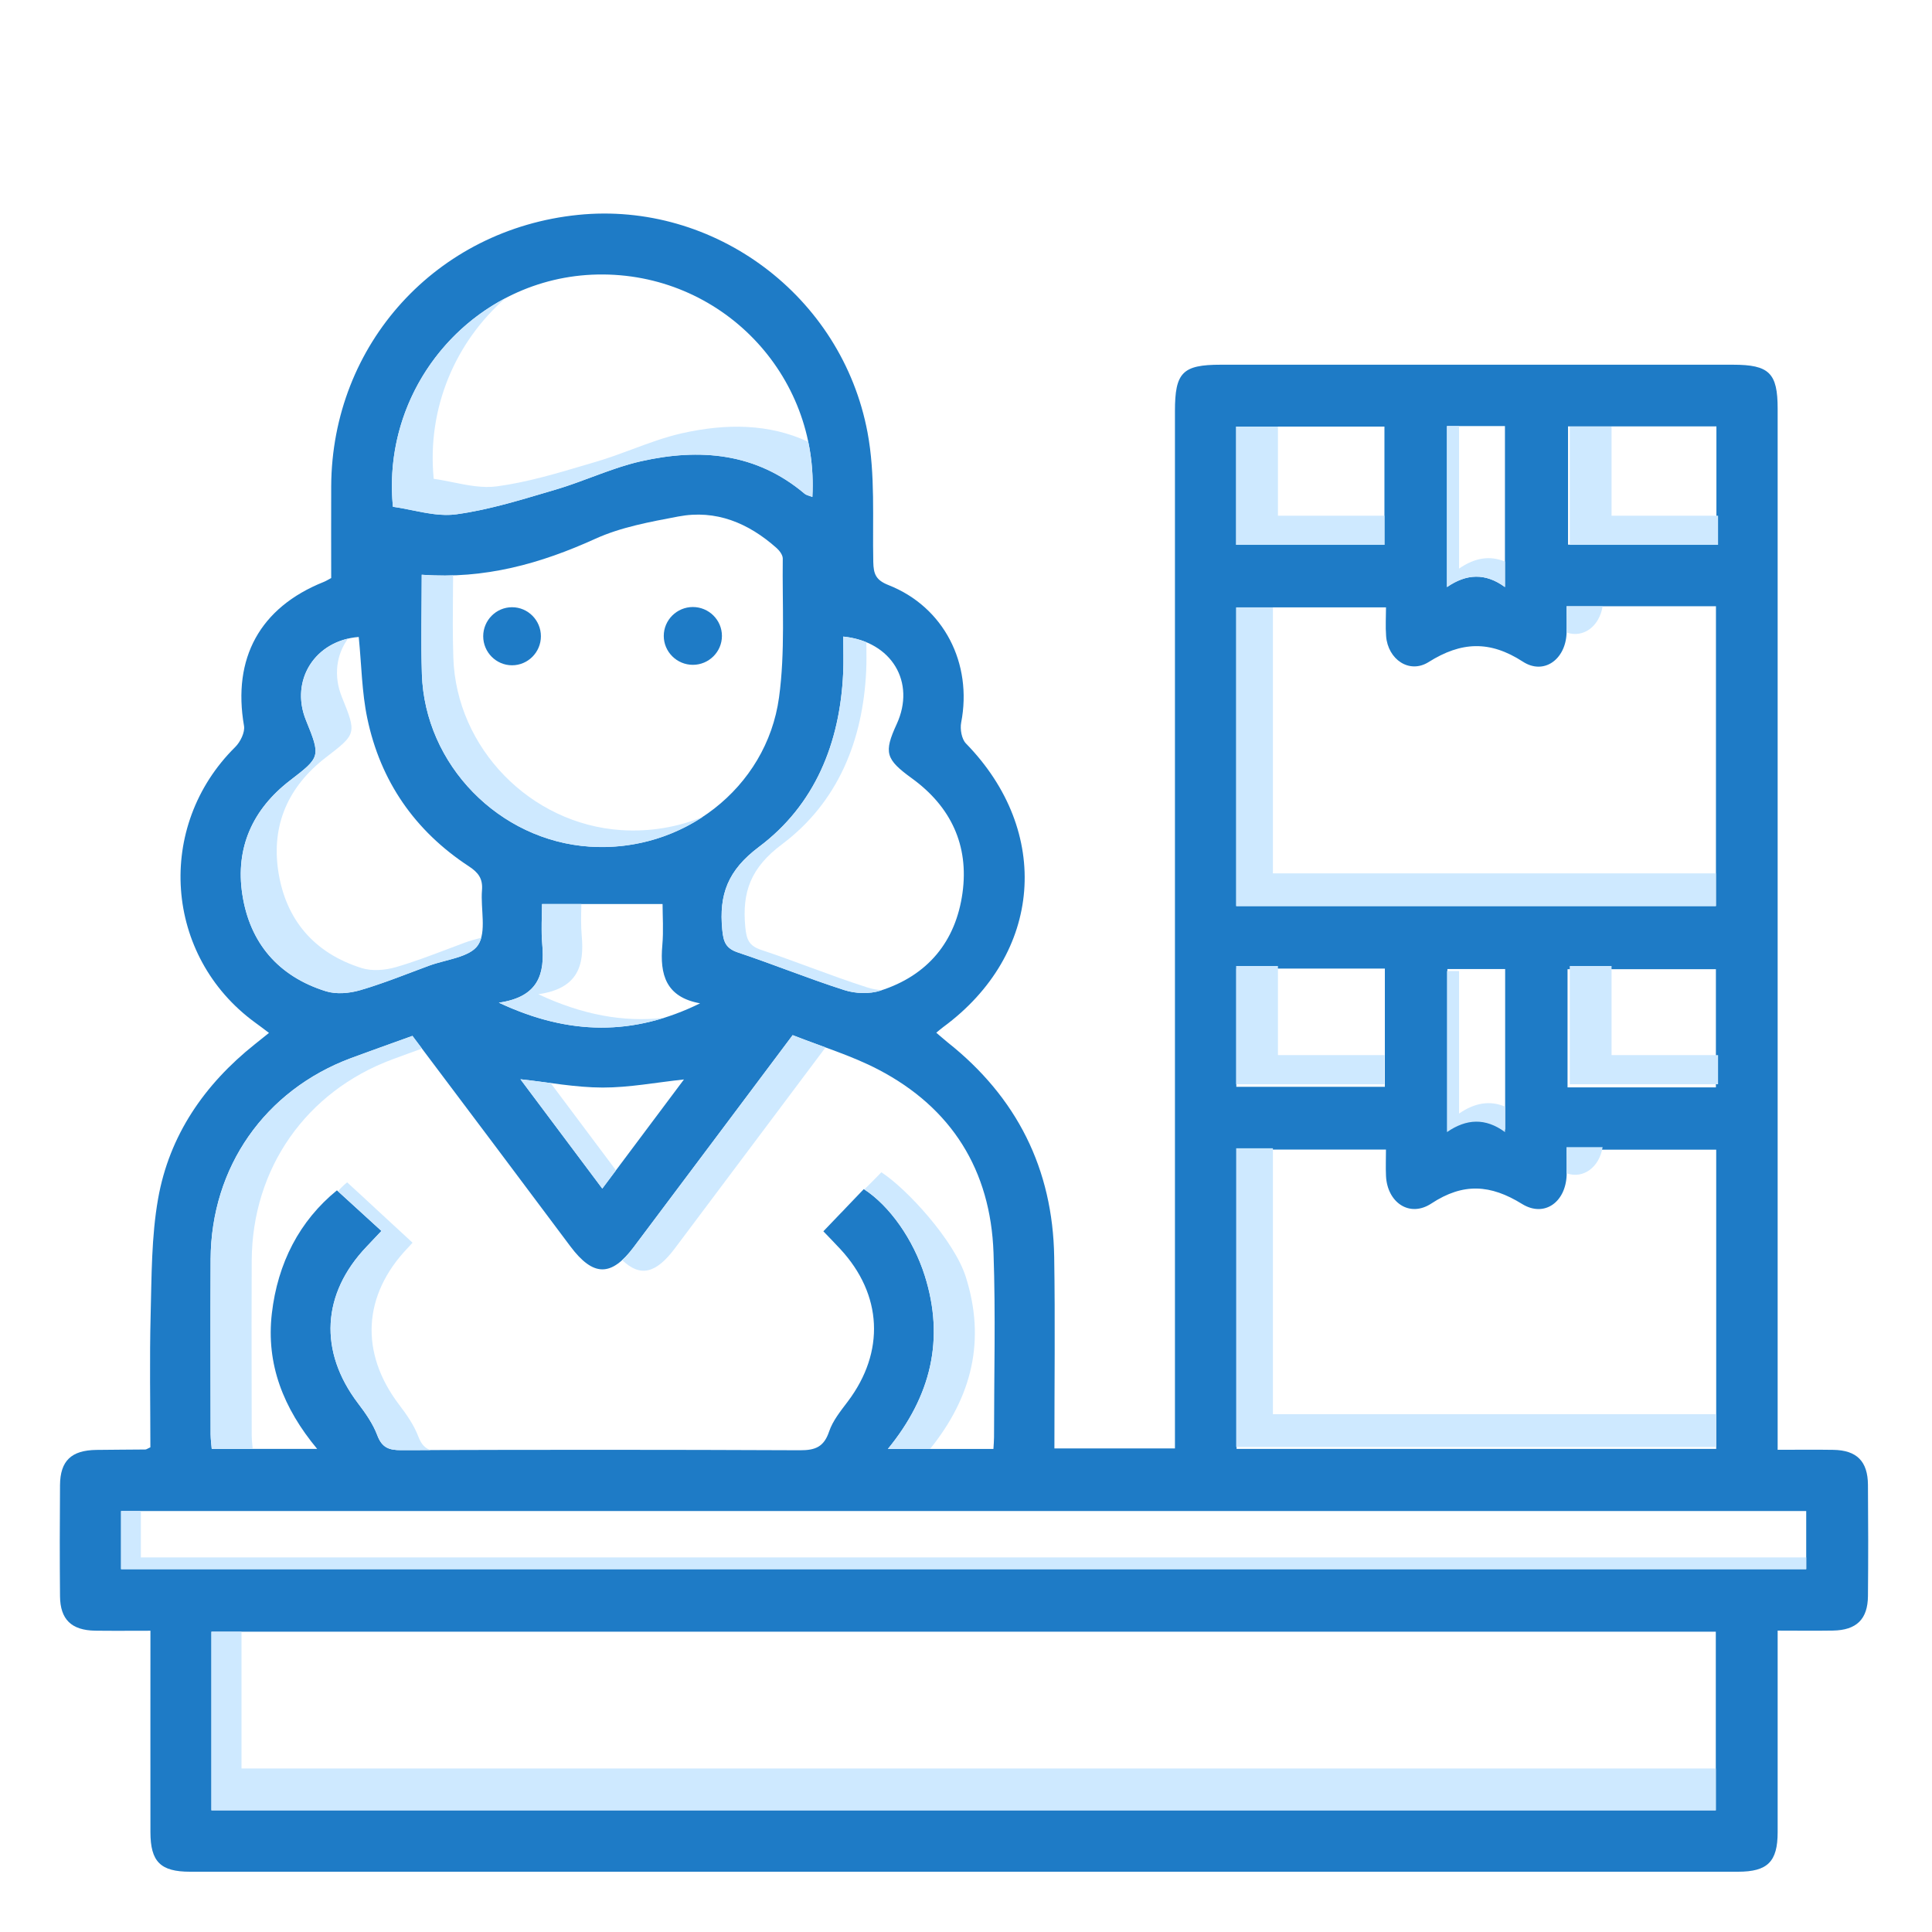 <svg xmlns="http://www.w3.org/2000/svg" width="140" height="140" viewBox="0 0 140 140" fill="none"><g clip-path="url(#clip0_56_1362)"><path d="M10.89 118.169C9.428 118.169 8.159 118.183 6.891 118.165C5.177 118.136 4.364 117.352 4.349 115.668C4.324 112.984 4.328 110.297 4.349 107.614C4.364 105.853 5.17 105.091 6.982 105.066C8.163 105.047 9.348 105.051 10.529 105.036C10.609 105.036 10.686 104.971 10.897 104.876C10.897 101.715 10.832 98.496 10.916 95.28C10.989 92.473 10.97 89.622 11.455 86.869C12.268 82.265 14.813 78.582 18.462 75.673C18.78 75.421 19.097 75.166 19.491 74.849C19.119 74.568 18.802 74.324 18.477 74.091C11.896 69.282 11.236 59.879 17.041 54.137C17.413 53.769 17.762 53.069 17.682 52.598C16.833 47.698 18.834 44.02 23.454 42.171C23.621 42.106 23.774 42.007 24 41.887C24 39.678 23.99 37.45 24 35.226C24.055 24.93 31.628 16.614 41.894 15.571C51.727 14.572 61.002 21.408 62.865 31.34C63.438 34.388 63.215 37.589 63.281 40.72C63.299 41.595 63.467 42.036 64.382 42.397C68.403 43.98 70.481 48.074 69.65 52.361C69.559 52.835 69.683 53.554 69.996 53.874C76.242 60.273 75.549 69.129 68.348 74.426C68.206 74.532 68.071 74.648 67.845 74.834C68.152 75.093 68.403 75.319 68.666 75.531C73.682 79.505 76.293 84.7 76.391 91.091C76.464 95.681 76.406 100.271 76.406 104.96H85.141V103.363C85.141 78.841 85.141 54.316 85.141 29.794C85.141 26.986 85.692 26.429 88.463 26.429C100.836 26.429 113.207 26.429 125.581 26.429C128.202 26.429 128.815 27.03 128.815 29.611C128.815 54.181 128.815 78.75 128.815 103.319C128.815 103.852 128.815 104.388 128.815 105.058C130.244 105.058 131.553 105.04 132.858 105.062C134.546 105.091 135.348 105.89 135.359 107.599C135.381 110.283 135.384 112.97 135.359 115.653C135.344 117.341 134.528 118.129 132.818 118.158C131.549 118.18 130.28 118.161 128.815 118.161C128.815 118.708 128.815 119.186 128.815 119.667C128.815 124.035 128.818 128.403 128.815 132.77C128.815 134.907 128.085 135.632 125.945 135.632C88.554 135.632 51.162 135.632 13.77 135.632C11.627 135.632 10.905 134.907 10.901 132.77C10.894 127.954 10.901 123.142 10.901 118.158L10.89 118.169ZM15.32 131.181H124.334V118.238H15.32V131.181ZM57.44 75.006C53.506 80.256 49.718 85.316 45.923 90.366C44.293 92.538 42.988 92.52 41.333 90.318C39.532 87.919 37.738 85.513 35.937 83.114C33.921 80.431 31.905 77.747 29.885 75.064C28.332 75.626 26.877 76.14 25.433 76.675C19.192 79.005 15.294 84.569 15.261 91.241C15.24 95.47 15.254 99.699 15.261 103.932C15.261 104.278 15.312 104.628 15.342 104.993H22.983C20.53 102.043 19.276 98.853 19.698 95.185C20.121 91.525 21.704 88.466 24.416 86.257C25.546 87.288 26.571 88.225 27.639 89.199C27.249 89.611 26.91 89.972 26.567 90.333C23.304 93.749 23.089 97.927 25.94 101.686C26.487 102.404 27.027 103.173 27.34 104.008C27.679 104.905 28.182 105.088 29.065 105.084C38.704 105.051 48.344 105.047 57.983 105.091C59.084 105.095 59.708 104.843 60.08 103.735C60.346 102.944 60.925 102.236 61.44 101.551C64.145 97.96 63.948 93.811 60.889 90.508C60.47 90.056 60.04 89.618 59.664 89.225C60.725 88.116 61.666 87.135 62.595 86.166C64.469 87.376 66.175 89.811 67.007 92.429C68.469 97.041 67.459 101.179 64.338 104.996H71.987C72.005 104.676 72.031 104.413 72.031 104.151C72.031 99.692 72.151 95.233 71.994 90.781C71.783 84.802 68.972 80.285 63.653 77.507C61.698 76.486 59.551 75.844 57.437 75.009L57.44 75.006ZM113.52 43.932C113.52 44.672 113.546 45.3 113.517 45.927C113.426 47.793 111.869 48.931 110.352 47.946C107.96 46.397 105.886 46.488 103.523 47.975C102.12 48.858 100.57 47.775 100.443 46.098C100.388 45.394 100.435 44.68 100.435 44.013H89.585V65.654H124.345V43.929H113.528L113.52 43.932ZM124.363 104.996V83.311H113.524C113.524 83.993 113.542 84.58 113.524 85.167C113.447 87.117 111.902 88.24 110.29 87.241C108.008 85.83 106.032 85.692 103.72 87.212C102.134 88.255 100.523 87.128 100.435 85.214C100.406 84.591 100.432 83.967 100.432 83.3H89.607V104.993H124.37L124.363 104.996ZM8.772 113.706H130.885V109.495H8.772V113.706ZM30.559 41.646C30.559 44.144 30.494 46.499 30.57 48.85C30.785 55.413 36.159 60.911 42.725 61.348C49.43 61.797 55.548 57.145 56.452 50.535C56.904 47.228 56.678 43.83 56.722 40.472C56.722 40.217 56.489 39.904 56.277 39.714C54.243 37.906 51.888 36.907 49.15 37.428C47.111 37.815 45.004 38.194 43.138 39.043C39.175 40.841 35.139 41.982 30.556 41.646H30.559ZM28.47 36.721C29.962 36.921 31.562 37.472 33.06 37.268C35.503 36.936 37.895 36.174 40.276 35.474C42.357 34.861 44.352 33.895 46.459 33.421C50.706 32.466 54.786 32.802 58.3 35.769C58.443 35.89 58.658 35.922 58.869 36.01C59.358 27.088 52.197 19.724 43.305 19.892C34.541 20.056 27.603 27.785 28.474 36.721H28.47ZM61.104 46.127C61.104 47.068 61.137 47.928 61.097 48.785C60.864 53.853 59.048 58.333 54.994 61.37C52.733 63.066 52.092 64.819 52.336 67.368C52.42 68.261 52.591 68.724 53.488 69.023C56.069 69.887 58.596 70.919 61.188 71.746C61.986 72.002 63 72.038 63.791 71.787C67.229 70.689 69.263 68.228 69.748 64.692C70.219 61.257 68.906 58.454 66.088 56.408C64.178 55.023 64.025 54.542 64.98 52.467C66.365 49.452 64.641 46.481 61.1 46.127H61.104ZM25.998 46.156C22.834 46.401 20.993 49.295 22.17 52.19C23.25 54.844 23.213 54.862 21.011 56.558C18.306 58.64 17.044 61.429 17.558 64.805C18.098 68.338 20.176 70.755 23.61 71.827C24.361 72.064 25.313 71.98 26.09 71.754C27.785 71.261 29.429 70.587 31.092 69.975C32.324 69.519 34.041 69.373 34.635 68.483C35.277 67.528 34.814 65.862 34.927 64.509C34.996 63.663 34.657 63.222 33.972 62.774C30.064 60.211 27.57 56.612 26.615 52.048C26.217 50.152 26.199 48.18 25.995 46.153L25.998 46.156ZM100.322 39.481V30.913H89.575V39.481H100.322ZM124.378 30.898H113.626V39.47H124.378V30.898ZM89.589 70.186V78.754H100.352V70.186H89.589ZM124.341 78.797V70.23H113.59V78.797H124.341ZM50.732 72.705C48.238 72.253 47.808 70.609 47.994 68.505C48.089 67.437 48.012 66.358 48.012 65.508H39.277C39.277 66.336 39.2 67.382 39.291 68.41C39.484 70.55 39.05 72.239 36.148 72.658C41.267 75.06 45.941 75.057 50.732 72.705ZM109.054 42.543V30.873H104.851V42.543C106.269 41.566 107.64 41.508 109.054 42.543ZM109.069 81.867V70.222H104.883V81.882C106.305 80.857 107.629 80.879 109.069 81.867ZM43.644 86.129C45.7 83.38 47.633 80.799 49.562 78.221C47.523 78.44 45.595 78.812 43.666 78.808C41.708 78.805 39.754 78.429 37.712 78.207C39.652 80.795 41.577 83.366 43.644 86.129Z" fill="#1E7BC6"></path><path fill-rule="evenodd" clip-rule="evenodd" d="M17.5 118.242V128.151H124.334V131.184H15.32V118.242H17.5Z" fill="#CEE9FF"></path><path fill-rule="evenodd" clip-rule="evenodd" d="M57.441 75.01C57.441 75.01 57.44 75.01 57.44 75.009L57.444 75.006C57.443 75.007 57.442 75.008 57.441 75.01ZM59.823 75.898C59.693 75.85 59.562 75.803 59.431 75.755C58.769 75.514 58.103 75.271 57.441 75.01C55.952 76.995 54.485 78.952 53.031 80.892C50.641 84.082 48.286 87.225 45.926 90.366C45.638 90.75 45.36 91.066 45.089 91.313C46.397 92.567 47.535 92.286 48.901 90.464C51.261 87.323 53.615 84.18 56.006 80.991C57.266 79.309 58.537 77.613 59.823 75.898ZM67.396 104.996C70.454 101.206 71.434 97.1 69.985 92.528C69.154 89.91 65.738 86.158 63.867 84.948C63.458 85.375 63.051 85.778 62.634 86.188C64.49 87.406 66.184 89.828 67.01 92.429C68.472 97.041 67.463 101.179 64.342 104.996H67.396ZM61.504 87.308C61.328 87.487 61.147 87.672 60.962 87.865C60.963 87.866 60.965 87.868 60.967 87.87C61.148 87.68 61.327 87.493 61.504 87.308ZM31.197 105.078C30.805 104.946 30.53 104.666 30.318 104.107C30.005 103.276 29.465 102.503 28.918 101.784C26.067 98.029 26.282 93.851 29.546 90.431C29.709 90.26 29.707 90.261 29.703 90.263C29.699 90.266 29.692 90.269 29.896 90.052C29.38 89.582 28.523 88.787 27.646 87.975C26.705 87.103 25.743 86.211 25.156 85.677C24.907 85.88 24.687 86.095 24.492 86.322C25.093 86.87 25.663 87.391 26.227 87.906C26.699 88.338 27.166 88.765 27.643 89.199C27.253 89.615 26.913 89.975 26.571 90.333C23.308 93.753 23.093 97.931 25.944 101.686C26.491 102.404 27.03 103.177 27.344 104.008C27.683 104.905 28.186 105.084 29.068 105.084C29.778 105.082 30.487 105.08 31.197 105.078ZM18.312 104.993C18.304 104.911 18.296 104.831 18.288 104.751C18.264 104.508 18.24 104.27 18.24 104.03C18.239 102.903 18.237 101.775 18.235 100.647C18.229 97.546 18.224 94.443 18.24 91.339C18.276 84.667 22.174 79.1 28.412 76.774C29.128 76.506 29.847 76.246 30.579 75.983C30.349 75.677 30.119 75.37 29.889 75.064C29.387 75.245 28.896 75.421 28.412 75.595C27.397 75.958 26.415 76.31 25.437 76.675C19.199 79.002 15.302 84.569 15.265 91.241C15.249 94.345 15.255 97.447 15.26 100.549C15.262 101.676 15.264 102.804 15.265 103.932C15.265 104.171 15.289 104.409 15.313 104.652C15.325 104.764 15.336 104.878 15.345 104.993H18.312Z" fill="#CEE9FF"></path><path fill-rule="evenodd" clip-rule="evenodd" d="M116.132 43.936H113.52L113.513 43.94C113.513 44.185 113.516 44.418 113.518 44.642C113.523 45.06 113.528 45.448 113.514 45.832C114.749 46.264 115.899 45.375 116.132 43.936ZM92.24 44.02H89.578V65.662H124.338V63.288H92.24V44.02Z" fill="#CEE9FF"></path><path fill-rule="evenodd" clip-rule="evenodd" d="M116.132 83.125H113.52L113.513 83.129C113.513 83.374 113.516 83.607 113.518 83.831C113.523 84.249 113.528 84.637 113.514 85.021C114.749 85.454 115.9 84.564 116.132 83.125ZM92.24 83.209H89.578V104.851H124.338V102.477H92.24V83.209Z" fill="#CEE9FF"></path><path fill-rule="evenodd" clip-rule="evenodd" d="M10.208 109.499V112.857H130.885V113.71H8.772V109.499H10.208Z" fill="#CEE9FF"></path><path fill-rule="evenodd" clip-rule="evenodd" d="M32.834 41.698C32.091 41.721 31.335 41.707 30.563 41.65C30.563 41.65 30.563 41.65 30.563 41.65H30.559C30.561 41.65 30.562 41.65 30.563 41.65C30.563 42.449 30.556 43.233 30.55 44.007C30.536 45.654 30.522 47.255 30.574 48.854C30.789 55.417 36.163 60.915 42.729 61.352C45.715 61.552 48.585 60.74 50.929 59.194C49.103 59.94 47.082 60.291 45.005 60.152C38.439 59.715 33.065 54.217 32.85 47.654C32.797 46.055 32.811 44.453 32.825 42.807C32.828 42.44 32.832 42.07 32.834 41.698Z" fill="#CEE9FF"></path><path fill-rule="evenodd" clip-rule="evenodd" d="M36.627 21.606C33.045 24.736 30.923 29.513 31.428 34.697H31.424C31.879 34.759 32.344 34.853 32.814 34.948C33.883 35.164 34.973 35.385 36.015 35.243C38.173 34.95 40.291 34.321 42.397 33.696C42.675 33.614 42.952 33.531 43.23 33.45C44.107 33.192 44.968 32.872 45.827 32.552C47.011 32.111 48.192 31.672 49.413 31.397C52.614 30.677 55.724 30.69 58.568 32.015C58.835 33.296 58.942 34.636 58.866 36.014C58.795 35.984 58.724 35.961 58.655 35.939C58.519 35.894 58.392 35.853 58.297 35.773C54.782 32.805 50.699 32.47 46.455 33.425C45.234 33.7 44.053 34.139 42.869 34.58C42.01 34.9 41.149 35.22 40.272 35.478C39.995 35.559 39.717 35.642 39.439 35.724C37.333 36.349 35.215 36.978 33.057 37.271C32.015 37.413 30.925 37.192 29.856 36.976C29.387 36.881 28.922 36.787 28.467 36.724H28.47C27.838 30.239 31.319 24.389 36.627 21.606Z" fill="#CEE9FF"></path><path fill-rule="evenodd" clip-rule="evenodd" d="M62.779 46.538C62.281 46.332 61.722 46.192 61.108 46.131C61.108 46.131 61.108 46.131 61.108 46.131H61.104C61.105 46.131 61.107 46.131 61.108 46.131C61.108 46.428 61.111 46.718 61.114 47.002C61.121 47.615 61.128 48.203 61.1 48.788C60.867 53.86 59.048 58.337 54.997 61.374C52.737 63.069 52.095 64.819 52.34 67.371C52.427 68.265 52.595 68.728 53.492 69.027C54.671 69.42 55.839 69.849 57.007 70.279C58.395 70.79 59.784 71.3 61.192 71.75C61.99 72.005 63.004 72.042 63.795 71.79C63.831 71.778 63.868 71.766 63.904 71.754C63.54 71.727 63.182 71.66 62.859 71.557C61.451 71.107 60.063 70.597 58.674 70.086C57.506 69.656 56.339 69.226 55.159 68.833C54.262 68.534 54.095 68.071 54.007 67.178C53.763 64.626 54.404 62.876 56.665 61.181C60.715 58.144 62.535 53.667 62.768 48.595C62.795 48.01 62.789 47.422 62.782 46.809C62.781 46.719 62.78 46.629 62.779 46.538Z" fill="#CEE9FF"></path><path fill-rule="evenodd" clip-rule="evenodd" d="M25.217 46.28C22.543 46.902 21.098 49.548 22.174 52.194C23.249 54.841 23.217 54.866 21.04 56.542L21.015 56.561C18.309 58.64 17.048 61.432 17.562 64.808C18.098 68.341 20.18 70.755 23.614 71.83C24.369 72.064 25.317 71.983 26.093 71.757C27.368 71.387 28.615 70.914 29.861 70.442C30.272 70.286 30.683 70.13 31.095 69.978C31.457 69.845 31.86 69.738 32.266 69.631C33.237 69.374 34.217 69.115 34.639 68.487C34.746 68.327 34.823 68.147 34.877 67.952C34.874 67.953 34.871 67.953 34.868 67.954C34.463 68.061 34.059 68.168 33.698 68.301C33.286 68.453 32.875 68.609 32.464 68.765C31.218 69.237 29.971 69.71 28.696 70.08C27.919 70.306 26.971 70.386 26.217 70.153C22.782 69.078 20.701 66.664 20.165 63.131C19.651 59.755 20.912 56.962 23.617 54.884L23.643 54.865C25.82 53.189 25.852 53.164 24.777 50.517C24.147 48.969 24.38 47.422 25.217 46.28Z" fill="#CEE9FF"></path><path fill-rule="evenodd" clip-rule="evenodd" d="M92.604 30.913H89.575V39.481H100.322V37.37H92.604V30.913Z" fill="#CEE9FF"></path><path fill-rule="evenodd" clip-rule="evenodd" d="M92.604 70H89.575V78.568H100.322V76.457H92.604V70Z" fill="#CEE9FF"></path><path fill-rule="evenodd" clip-rule="evenodd" d="M116.78 30.913H113.75V39.481H124.498V37.37H116.78V30.913Z" fill="#CEE9FF"></path><path fill-rule="evenodd" clip-rule="evenodd" d="M116.78 70H113.75V78.568H124.498V76.457H116.78V70Z" fill="#CEE9FF"></path><path fill-rule="evenodd" clip-rule="evenodd" d="M42.129 65.508H39.28C39.28 65.755 39.273 66.021 39.266 66.3C39.249 66.958 39.231 67.689 39.295 68.41C39.488 70.55 39.054 72.242 36.152 72.658C40.339 74.623 44.226 74.976 48.126 73.754C45.169 74.095 42.175 73.531 39.01 72.045C41.913 71.63 42.346 69.938 42.153 67.798C42.089 67.076 42.108 66.345 42.125 65.688C42.126 65.627 42.128 65.567 42.129 65.508Z" fill="#CEE9FF"></path><path fill-rule="evenodd" clip-rule="evenodd" d="M105.729 30.873H104.854V42.543C106.272 41.566 107.643 41.508 109.058 42.543V40.697C107.948 40.23 106.853 40.427 105.729 41.202V30.873Z" fill="#CEE9FF"></path><path fill-rule="evenodd" clip-rule="evenodd" d="M105.729 70.365H104.854V82.035C106.272 81.058 107.643 80.999 109.058 82.035V80.189C107.948 79.722 106.853 79.919 105.729 80.693V70.365Z" fill="#CEE9FF"></path><path fill-rule="evenodd" clip-rule="evenodd" d="M39.904 78.484C39.792 78.469 39.681 78.454 39.57 78.439C38.957 78.358 38.339 78.275 37.712 78.207C38.778 79.628 39.838 81.045 40.921 82.491C41.809 83.678 42.712 84.885 43.644 86.129C43.978 85.683 44.308 85.242 44.635 84.804C43.812 83.704 43.009 82.632 42.218 81.576C41.439 80.535 40.67 79.508 39.904 78.484Z" fill="#CEE9FF"></path><path d="M39.196 46.105C39.196 47.26 38.26 48.209 37.105 48.209C35.951 48.209 35.015 47.26 35.015 46.105C35.015 44.95 35.951 44.002 37.105 44.002C38.26 44.002 39.196 44.95 39.196 46.105Z" fill="#1E7BC6"></path><path d="M50.207 43.987C51.364 43.987 52.314 44.925 52.314 46.081C52.314 47.238 51.364 48.176 50.207 48.176C49.05 48.176 48.099 47.238 48.099 46.081C48.099 44.925 49.05 43.987 50.207 43.987Z" fill="#1E7BC6"></path></g><defs><clipPath id="clip0_56_1362"><rect width="140" height="140" fill="white"></rect></clipPath></defs></svg>